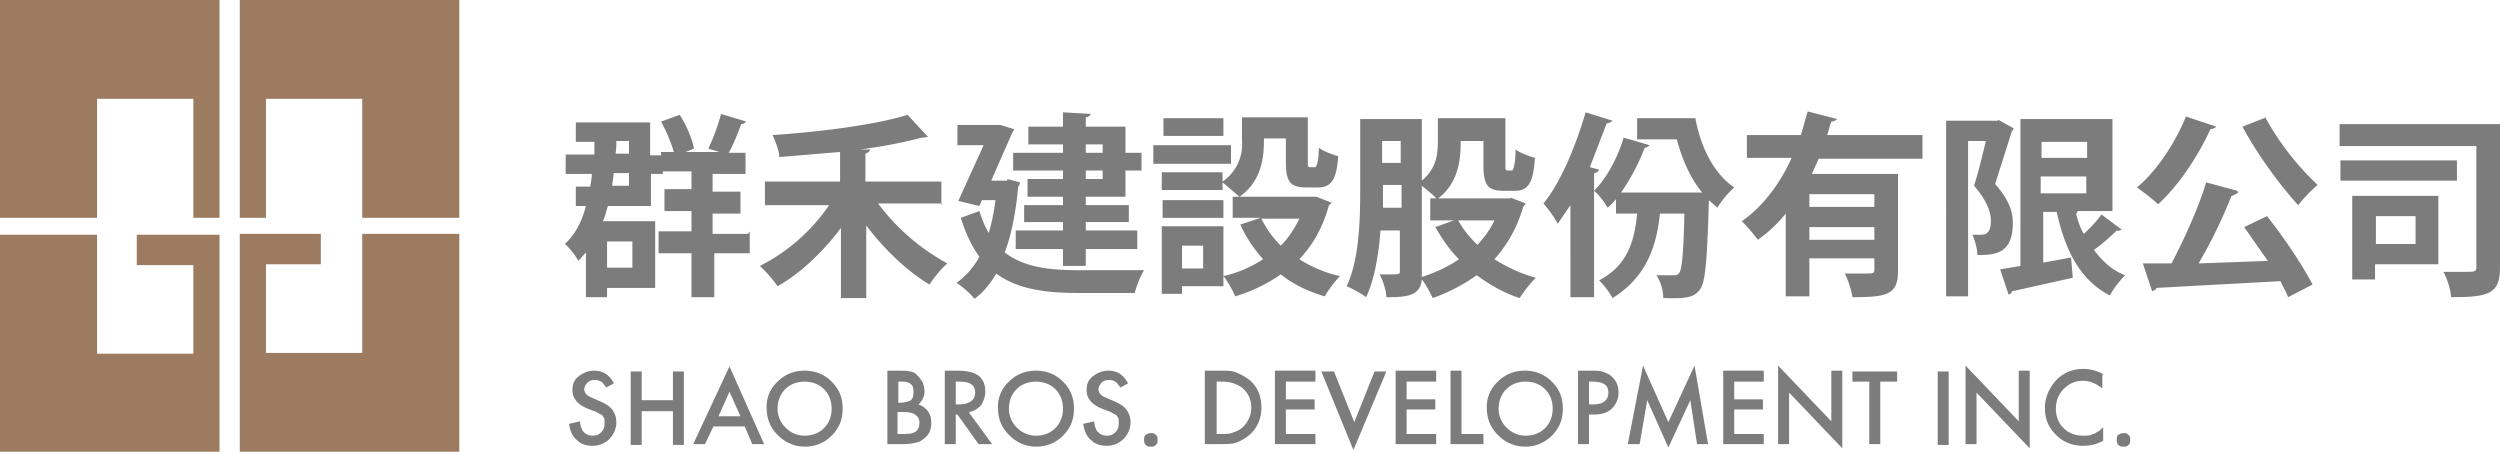 <svg xmlns="http://www.w3.org/2000/svg" viewBox="0 0 29.61 5.35" xmlns:v="https://vecta.io/nano"><path d="M1.15 0H0v2.58h1.15V1.17h1.14v1.41h.31V0H1.15zm3.51 0H2.84v2.58h.31V1.17h1.14v1.41h1.15V0h-.78zm-.37 4.18H3.15V3.13h.65v-.36h-.96v.36h0v2.22h2.6V2.77H4.29v1.41zm-1.71-1.4h-.96v.36h.67v1.05H1.15V2.78H0v2.58h2.6V2.78h-.03z" fill="#9c7b60"/><g fill="#7d7c7d"><use href="#B"/><path d="M7.6 4.74h.37V4.4h.13v.87h-.13v-.4H7.6v.4h-.13V4.4h.13v.34zm1.22.31h-.37l-.1.21h-.14l.43-.92.41.92h-.14l-.09-.21zm-.05-.12l-.13-.29-.13.29h.26z"/><use href="#C"/><path d="M10.51 5.26v-.87h.13c.06 0 .1 0 .14.01.03 0 .06.02.09.05.02.02.04.05.06.08.01.03.02.07.02.1 0 .06-.02.11-.07.16.05.02.08.04.11.08s.04.08.04.14c0 .07-.02.13-.07.17-.03.03-.06.05-.1.06s-.09.02-.15.02h-.2zm.13-.49h.04s.08-.01.11-.03c.02-.02.03-.05.03-.1s-.01-.07-.03-.09-.06-.03-.1-.03h-.05v.25zm0 .37h.08c.06 0 .1-.01.13-.03.03-.03.04-.06.04-.1s-.01-.07-.04-.09c-.03-.03-.08-.04-.15-.04h-.07v.26z"/><path d="M11.48 4.89l.27.37h-.16l-.25-.35h-.02v.35h-.13v-.87h.15c.11 0 .2.02.25.06.06.05.08.11.08.19 0 .06-.02.11-.05.16-.04.04-.08.07-.14.08zm-.16-.1h.04c.12 0 .19-.05.19-.14s-.06-.13-.18-.13h-.05v.28z"/><use href="#C" x="2.74"/><use href="#B" x="6.09"/><use href="#D"/><path d="M14.27 5.26v-.87h.18c.09 0 .16 0 .21.03.05.02.1.05.15.09.09.08.13.19.13.32s-.05.24-.14.32c-.05.04-.1.07-.15.09s-.12.02-.2.02h-.18zm.13-.12h.06c.06 0 .11 0 .15-.02a.3.3 0 0 0 .11-.06c.06-.06.1-.14.1-.23a.29.29 0 0 0-.1-.23c-.06-.05-.14-.08-.25-.08h-.06v.62z"/><use href="#E"/><path d="M15.8 4.4l.24.6.24-.6h.14l-.39.93-.38-.93h.14zm1.21.12h-.35v.21H17v.12h-.34v.29h.35v.12h-.48v-.87h.48v.12zm.3-.12v.74h.26v.12h-.39v-.87h.13z"/><path d="M17.61 4.83a.4.4 0 0 1 .13-.31c.09-.09.2-.13.32-.13s.23.04.32.13.13.19.13.32-.04.23-.13.32-.2.13-.32.13a.44.44 0 0 1-.3-.12c-.1-.09-.15-.2-.15-.34zm.14 0a.31.31 0 0 0 .1.24.31.31 0 0 0 .22.09c.09 0 .17-.03.23-.09s.09-.14.09-.23-.03-.17-.09-.23-.14-.09-.23-.09-.17.03-.23.09-.09.14-.09.23z"/><path d="M18.82 4.91v.35h-.13v-.87h.15c.07 0 .13 0 .16.02.04.01.07.03.1.06.05.05.07.11.07.18 0 .08-.03.14-.08.19s-.12.07-.22.07h-.06zm0-.12h.05c.12 0 .18-.05.18-.14s-.06-.13-.19-.13h-.04v.27zm.46.47l.18-.93.3.67.31-.67.16.93h-.13l-.08-.52-.26.56-.25-.56-.09.52h-.14z"/><use href="#E" x="5.31"/><use href="#F"/><path d="M22.27 4.52v.74h-.13v-.74h-.2V4.4h.53v.12h-.2zm.81-.12v.87h-.13V4.4h.13z"/><use href="#F" x="2.22"/><path d="M24.9 4.44v.16c-.08-.06-.15-.09-.23-.09-.09 0-.16.03-.23.1-.06.06-.09.14-.09.23s.03.17.09.23.14.09.23.09c.05 0 .09 0 .12-.02.02 0 .04-.02.06-.03s.04-.03.06-.05v.16c-.07.04-.15.06-.24.06-.12 0-.23-.04-.32-.13s-.13-.19-.13-.32c0-.11.04-.21.11-.3a.43.43 0 0 1 .35-.16c.08 0 .15.02.23.06z"/><use href="#D" x="11.52"/><path d="M8.88 2.74V3h-.42v.52h-.27V3H7.8v-.26h.39V2.5h-.32v-.26h.32v-.21h-.34v.03h-.14v.38H7.2c-.02.06-.03.12-.06.18h.62v.79h-.57v.11h-.25v-.53l-.09.1c-.03-.06-.11-.16-.16-.2.12-.11.2-.26.25-.45h-.12v-.23h.17s.02-.1.02-.15H6.7v-.23h.34v-.15h-.22v-.23h.88v.39h.13V1.8h.15c-.03-.11-.09-.25-.15-.36l.22-.08c.08.12.15.29.17.4l-.1.04h.4l-.13-.04a2.48 2.48 0 0 0 .15-.41l.3.09s-.03.03-.06.03c-.04.1-.09.24-.15.34h.2v.25h-.39v.21h.33v.26h-.33v.24h.42zm-1.39.12h-.3v.31h.3v-.31zm-.04-.66v-.15h-.18l-.02.15h.2zm0-.53H7.3c0 .05 0 .1-.01.15h.16v-.15z"/><path d="M11.16 2.41h-.76a2.54 2.54 0 0 0 .82.71c-.07.06-.16.17-.21.25-.27-.16-.54-.42-.75-.7v.86h-.3V2.7c-.21.28-.47.53-.75.69A1.57 1.57 0 0 0 9 3.15a2.19 2.19 0 0 0 .82-.72h-.76v-.28h.89V1.8l-.72.06c0-.07-.05-.2-.08-.26.58-.04 1.21-.12 1.6-.24l.24.26s-.03.01-.07.01a5.94 5.94 0 0 1-.73.14h.12s-.02.04-.06.05v.33h.9v.28zm.77-.29l.15.04s0 .03-.02.05c-.03.31-.08.57-.16.78.22.17.51.21.86.21h.79a1.09 1.09 0 0 0-.11.27h-.68c-.39 0-.72-.05-.96-.23-.07.12-.16.23-.26.3-.04-.06-.15-.15-.21-.19.11-.08.2-.18.27-.31-.09-.12-.16-.27-.22-.46l.22-.08a1.27 1.27 0 0 0 .11.26 2.24 2.24 0 0 0 .08-.39h-.16l-.03.07-.25-.06.3-.66h-.31v-.24h.51l.16.05c0 .01-.01.03-.02.04l-.25.57h.19zm.66-.31v-.1h-.41V1.5h.41v-.17l.33.02s-.02.04-.06.04v.11h.47v.31h.19v.21h-.19v.31h-.47v.1h.51v.2h-.51v.1h.61v.22h-.61v.2h-.27v-.2h-.56v-.22h.56v-.1h-.46v-.2h.46v-.1h-.42v-.21h.42v-.1H12v-.21h.59zm.47-.1h-.2v.1h.2v-.1zm0 .41v-.1h-.2v.1h.2zm1.52-.4v.22h-.92v-.22h.92zm1.01.61l.18.07s-.01.02-.03.03c-.07.26-.19.47-.35.64.14.09.3.16.48.2a1.37 1.37 0 0 0-.18.24c-.2-.06-.37-.14-.52-.26a1.93 1.93 0 0 1-.54.26c-.03-.07-.09-.18-.14-.24v.12H14v.09h-.24v-.8h.73v.59a1.42 1.42 0 0 0 .47-.2 1.62 1.62 0 0 1-.27-.41l.24-.08h-.33v-.25h.08l-.2-.17v.09h-.72v-.21h.72v.11a.53.53 0 0 0 .23-.48v-.28h.78v.52c0 .06 0 .07.03.07h.06s.04-.03.04-.23c.05.04.16.08.23.1-.02.29-.09.37-.24.37h-.14c-.19 0-.24-.07-.24-.3v-.28h-.26c0 .16 0 .49-.29.69h.89zm-1.1.04v.21h-.72v-.21h.72zm0-.97v.21h-.71V1.4h.71zm-.24 1.78v-.27H14v.27h.25zm.69-.59a1.18 1.18 0 0 0 .23.32c.09-.09.16-.2.22-.32h-.45z"/><path d="M17.89 2.34l.18.07s-.02.03-.03.04c-.07.25-.19.45-.34.62.14.09.31.17.49.22a1.43 1.43 0 0 0-.19.24c-.19-.06-.36-.16-.51-.27a2.13 2.13 0 0 1-.52.27c-.03-.06-.08-.16-.13-.22-.02.19-.16.21-.42.21 0-.07-.04-.2-.08-.27h.12c.11 0 .12 0 .12-.04v-.48h-.23c-.02.28-.07.58-.17.79-.05-.04-.16-.1-.23-.13.15-.32.16-.79.16-1.13v-.85h.73v.73c.17-.14.19-.31.19-.46V1.4h.8v.55c0 .06 0 .07.03.07h.05s.04-.03.04-.25c.05.04.16.08.23.1-.02.3-.08.39-.24.39h-.13c-.19 0-.24-.07-.24-.3v-.29h-.27c0 .15 0 .49-.28.69-.03-.04-.12-.11-.18-.16v1.02.06c.16-.05.31-.12.44-.21-.11-.11-.2-.24-.28-.38l.22-.08h-.28v-.26h.95zm-1.51-.08v.2h.22v-.27h-.22v.07zm.21-.59h-.22v.26h.22v-.26zm.68.94a1.22 1.22 0 0 0 .23.29c.08-.09.15-.18.2-.29h-.43z"/><path d="M19.1 1.43s-.03.03-.07.03l-.2.52.11.03s-.02.04-.06.04v1.47h-.28V2.43l-.15.22a1.31 1.31 0 0 0-.17-.24c.2-.24.38-.67.5-1.08l.32.1zm.29-.03h.69c.06.33.21.65.46.82a1.16 1.16 0 0 0-.2.24c-.03-.03-.07-.06-.1-.09h0c-.02.7-.04.96-.1 1.05-.07.1-.15.12-.44.11a.53.53 0 0 0-.08-.27h.2c.03 0 .05 0 .07-.03.03-.04.05-.23.06-.7h-.29c-.04.39-.16.75-.56 1a1.06 1.06 0 0 0-.16-.21c.33-.17.42-.46.45-.79h-.25v-.17s-.06.07-.1.1c-.03-.06-.11-.16-.16-.2.16-.16.29-.42.35-.63l.31.09s-.03.03-.06.03a2.48 2.48 0 0 1-.28.53h.96c-.14-.17-.24-.4-.3-.63h-.47v-.24z"/><path d="M22.77 1.88h-1.23l-.08.18h1.02v1.15c0 .28-.13.31-.54.31-.01-.08-.05-.2-.09-.28h.21c.13 0 .14 0 .14-.05v-.13h-.77v.45h-.28v-.98a1.62 1.62 0 0 1-.33.31 2 2 0 0 0-.19-.22c.26-.18.46-.46.59-.75h-.53V1.6h.64l.08-.28.35.09s-.03.03-.07.03c-.02.05-.03.11-.05.16h1.13v.27zm-.57.57V2.3h-.77v.15h.77zm-.77.39h.77v-.15h-.77v.15zm2.24-1.42l.18.1s-.01.03-.02.03l-.2.63c.16.18.21.32.21.46 0 .38-.23.38-.42.38 0-.07-.03-.18-.06-.24h.11c.1 0 .11-.1.11-.17 0-.11-.06-.25-.2-.41.05-.15.1-.36.14-.53h-.21v1.84h-.26V1.43h.61zm.92 1.11c.02.09.05.17.09.24a1.46 1.46 0 0 0 .21-.23l.24.18s-.04.02-.06.01c-.07.07-.17.16-.27.23.1.13.21.24.37.3-.06.06-.14.16-.18.24-.35-.18-.53-.53-.63-.99h-.16v.6l.33-.06.02.24-.72.16c0 .02-.02.03-.04.04l-.1-.3.24-.04V1.41h1.09V2.5h-.41zm.13-.85h-.54v.19h.54v-.19zm-.55.41v.2h.54v-.2h-.54z"/><path d="M26.25 1.5s-.03.03-.07.03c-.15.33-.38.67-.62.89-.06-.06-.18-.15-.25-.2.23-.19.45-.52.58-.84l.36.12zm.26.78s-.04.03-.08.04a5.88 5.88 0 0 1-.39.8l.82-.03-.28-.4.27-.13c.2.25.42.58.54.81l-.29.15c-.02-.06-.06-.12-.09-.19l-1.47.08c0 .02-.03.03-.05.04l-.11-.33h.34c.15-.29.32-.66.41-.96l.37.1zm.32-.89a3.24 3.24 0 0 0 .62.8 1.73 1.73 0 0 0-.23.24c-.22-.24-.49-.61-.66-.93l.28-.11z"/><path d="M29.61 1.47v1.7c0 .31-.13.35-.58.35 0-.08-.05-.23-.09-.3h.22c.16 0 .17 0 .17-.06V1.73h-1.62v-.26h1.9zm-.51.43v.24h-1.38V1.9h1.38zm-1.11.42h0 .89v.81h-.75v.18h-.27v-.99h.13zm.62.57v-.33h-.47v.33h.47z"/></g><defs ><path id="B" d="M7.29 4.53l-.11.06s-.04-.06-.06-.07-.04-.02-.07-.02c-.04 0-.07.01-.09.03s-.04.05-.04.08c0 .04.03.08.09.1l.09.04c.07.03.12.06.15.1s.05.09.05.15a.28.28 0 0 1-.28.28c-.08 0-.14-.02-.19-.07-.05-.04-.08-.11-.09-.19l.13-.03c0 .05.02.09.03.11.03.04.07.06.12.06.04 0 .07-.01.1-.04s.04-.06.04-.1v-.05c0-.01-.01-.03-.02-.04 0-.01-.02-.02-.04-.03s-.03-.02-.06-.03l-.08-.03c-.12-.05-.18-.12-.18-.22 0-.07.02-.12.07-.16s.11-.07.19-.07c.1 0 .18.05.23.15z"/><path id="C" d="M9.08 4.83a.4.4 0 0 1 .13-.31c.09-.09.2-.13.32-.13s.23.04.32.13.13.19.13.32-.04.23-.13.32-.2.13-.32.13a.44.44 0 0 1-.3-.12c-.1-.09-.15-.2-.15-.34zm.13 0a.31.31 0 0 0 .1.24.31.31 0 0 0 .22.09c.09 0 .17-.03.23-.09s.09-.14.09-.23-.03-.17-.09-.23-.14-.09-.23-.09-.17.03-.23.09-.09.14-.09.23z"/><path id="D" d="M13.55,5.2s0-.04.02-.05.03-.02.06-.02.04,0,.06.02.02.03.02.06,0,.04-.02.06-.03.02-.06.02-.04,0-.06-.02c-.01-.01-.02-.03-.02-.06Z"/><path id="E" d="M15.58,4.52h-.35v.21h.34v.12h-.34v.29h.35v.12h-.48v-.87h.48v.12Z"/><path id="F" d="M21.06,5.26v-.93l.63.66v-.6h.13v.92l-.63-.66v.61h-.13Z"/></defs></svg>